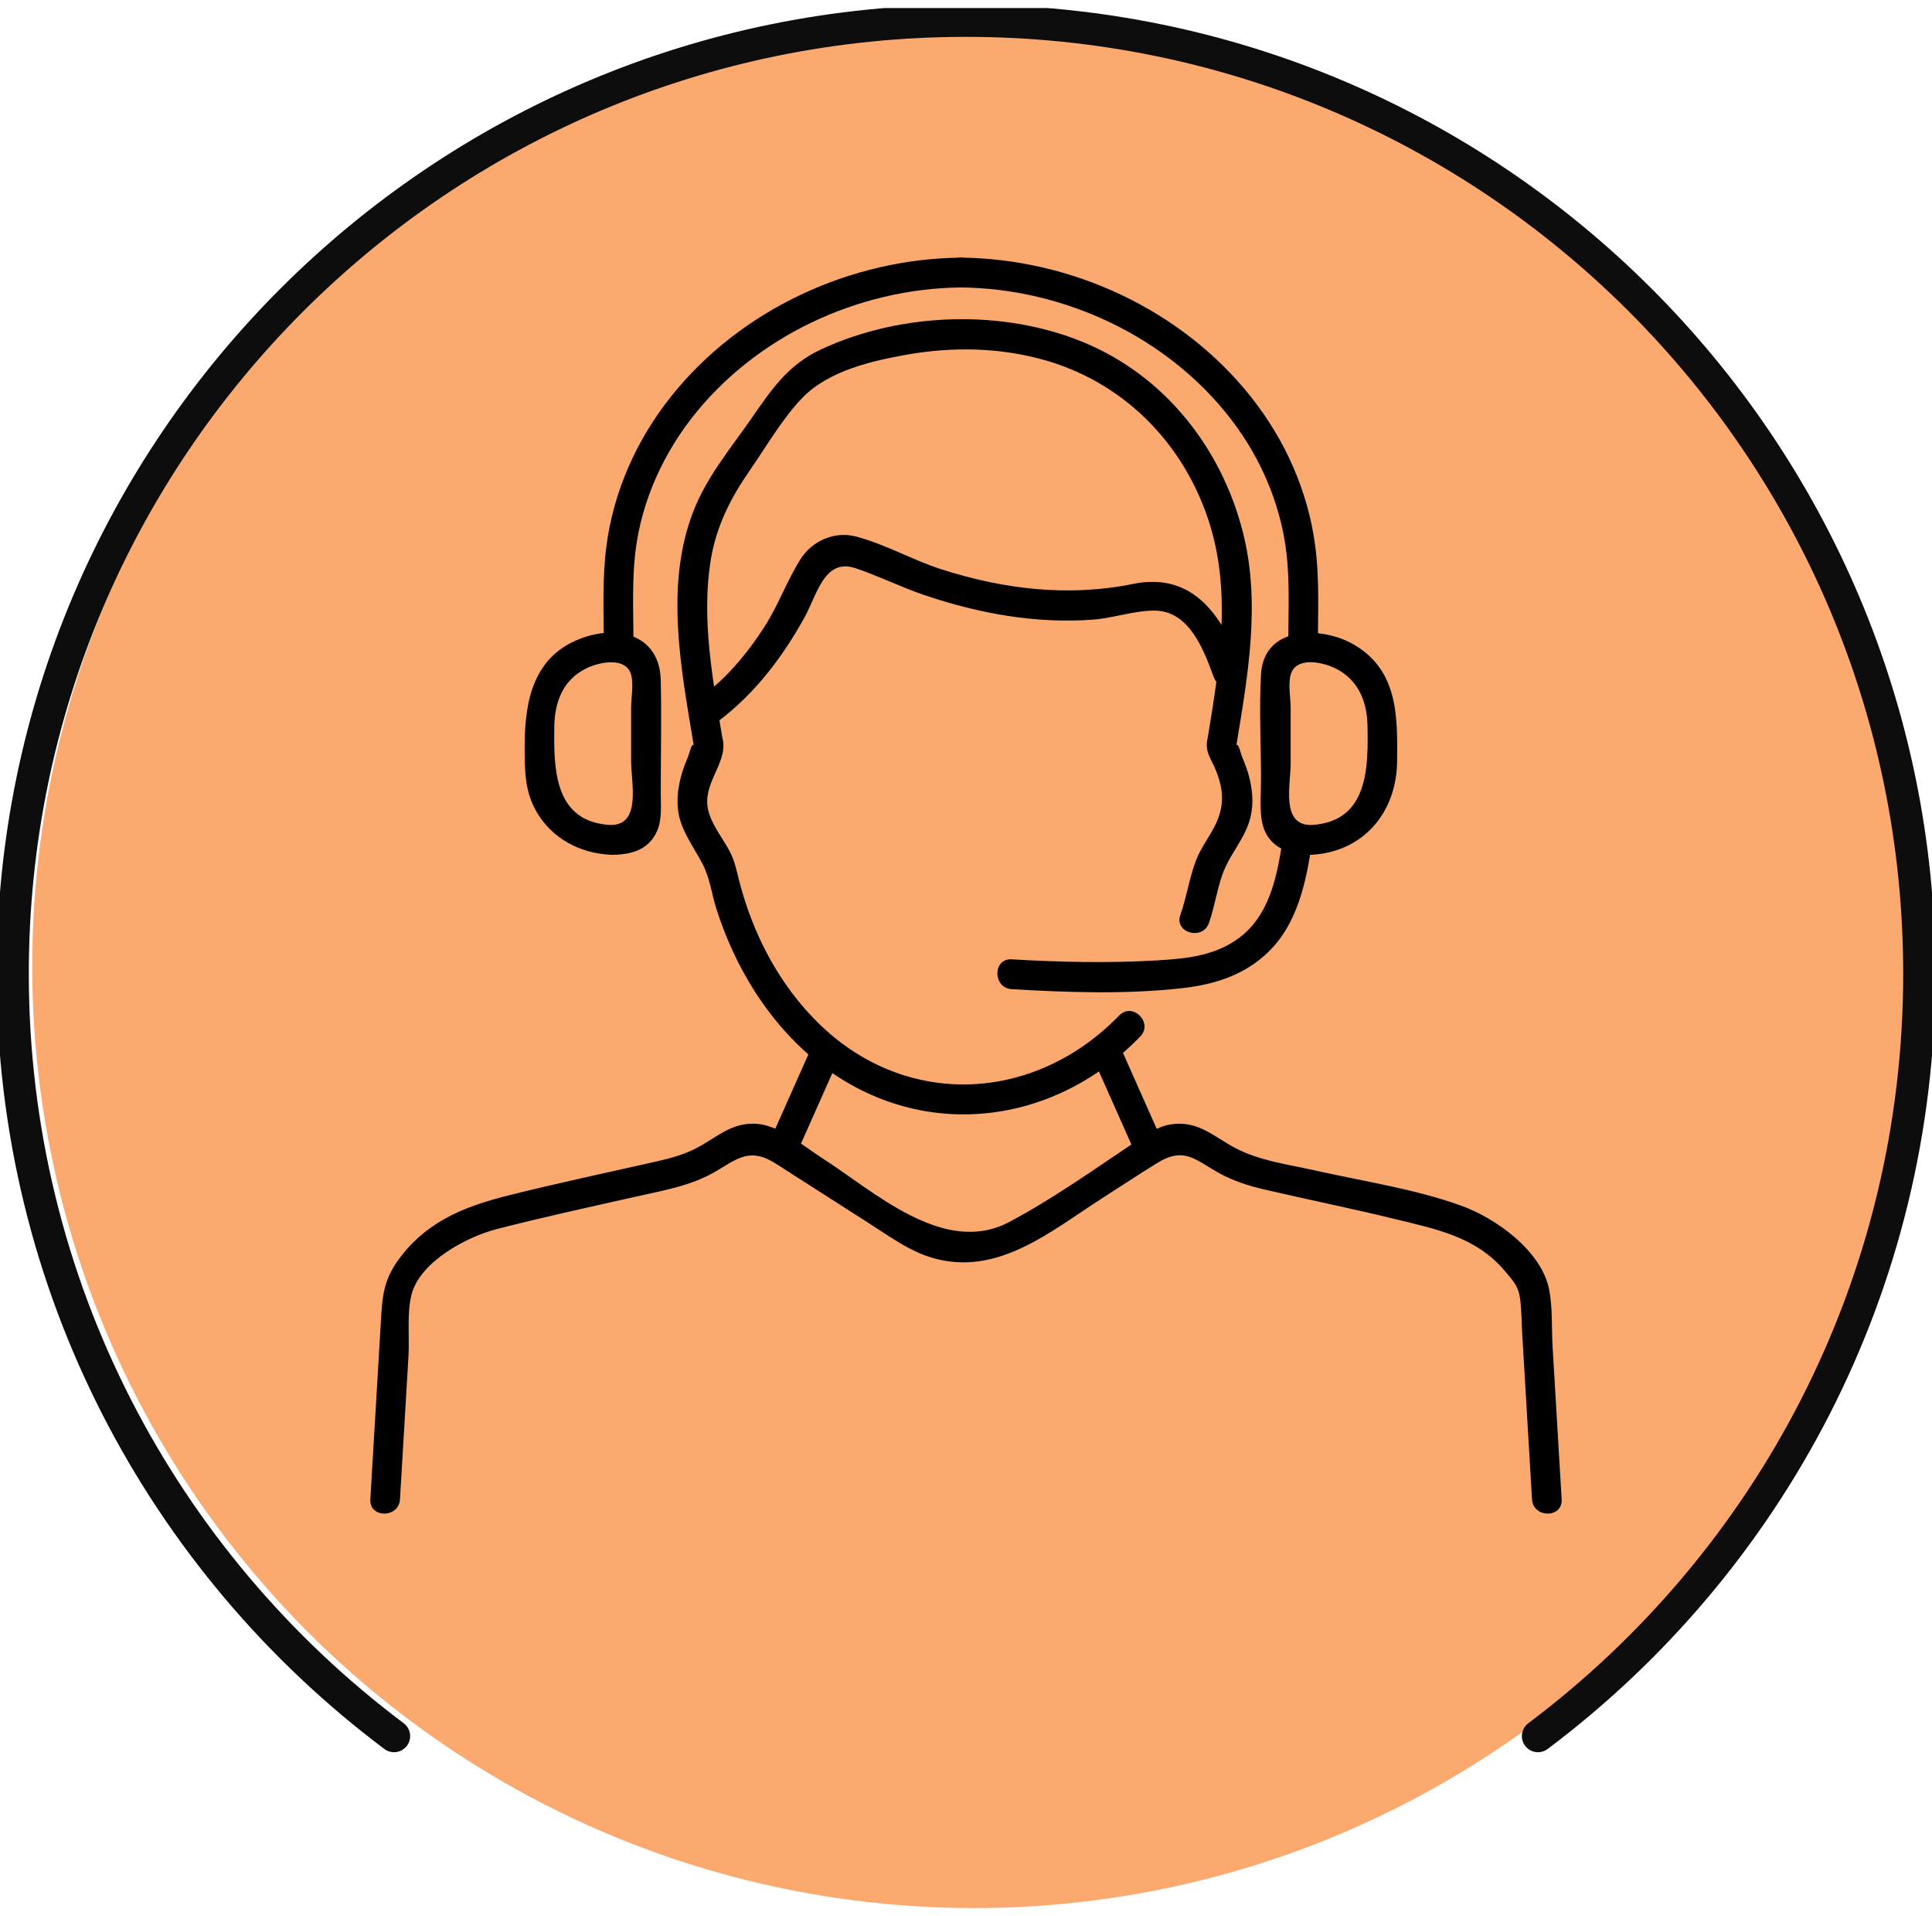 <svg width="120" height="119" viewBox="0 0 120 119" fill="none" xmlns="http://www.w3.org/2000/svg">
<circle cx="60.5" cy="60" r="58.5" fill="#FBA96F"/>
<g clip-path="url(#clip0_8_318)">
<path d="M95.526 107.82C109.903 97.025 119.211 79.838 119.211 60.473C119.211 27.788 92.7 1.289 60 1.289C27.3 1.289 0.789 27.788 0.789 60.473C0.789 79.838 10.089 97.025 24.474 107.82" stroke="#0D0D0D" stroke-width="2" stroke-linecap="round" stroke-linejoin="round"/>
</g>
<g clip-path="url(#clip1_8_318)">
<path d="M24.844 93.108C25.019 90.141 25.197 87.175 25.372 84.212C25.442 83.02 25.246 81.384 25.608 80.239C26.206 78.338 28.931 76.825 30.876 76.325C33.736 75.59 36.62 74.964 39.498 74.316C41.041 73.967 42.609 73.704 44.033 72.979C45.592 72.186 46.352 71.139 48.12 72.226C48.497 72.457 48.868 72.704 49.24 72.942C50.826 73.957 52.412 74.97 53.998 75.986C55.244 76.782 56.475 77.696 57.91 78.118C61.97 79.31 65.287 76.445 68.478 74.402C69.613 73.677 70.736 72.933 71.88 72.226C73.577 71.179 74.252 72.053 75.758 72.874C76.624 73.346 77.544 73.643 78.499 73.865C81.226 74.501 83.972 75.053 86.691 75.72C89.191 76.331 91.667 76.813 93.435 78.896C94.021 79.588 94.312 79.878 94.416 80.656C94.512 81.378 94.505 82.128 94.549 82.857C94.751 86.274 94.954 89.694 95.156 93.111C95.227 94.296 97.067 94.302 96.997 93.111C96.81 89.959 96.623 86.805 96.435 83.653C96.368 82.508 96.442 81.236 96.224 80.106C95.757 77.68 92.904 75.652 90.75 74.874C87.872 73.837 84.666 73.362 81.692 72.692C80.042 72.322 78.192 72.087 76.688 71.278C75.439 70.608 74.525 69.692 73.006 69.796C72.095 69.861 71.432 70.3 70.702 70.787C68.106 72.525 65.452 74.421 62.694 75.887C58.625 78.054 54.262 73.964 50.995 71.874C49.82 71.121 48.408 69.889 46.991 69.793C45.46 69.689 44.57 70.605 43.309 71.275C42.486 71.713 41.609 71.945 40.71 72.146C37.688 72.828 34.656 73.473 31.649 74.223C29.051 74.871 26.716 75.739 24.982 77.927C23.785 79.433 23.752 80.452 23.647 82.246C23.433 85.866 23.218 89.487 23.003 93.111C22.933 94.302 24.773 94.296 24.844 93.111V93.108Z" fill="black"/>
<path d="M72.221 70.951C71.313 68.907 70.404 66.861 69.496 64.817C69.014 63.731 67.425 64.672 67.907 65.753C68.815 67.796 69.723 69.843 70.632 71.886C71.113 72.973 72.703 72.031 72.221 70.951Z" fill="black"/>
<path d="M50.476 64.885C49.577 66.907 48.675 68.929 47.776 70.951C47.297 72.028 48.881 72.973 49.365 71.886C50.264 69.864 51.166 67.843 52.066 65.821C52.544 64.743 50.961 63.799 50.476 64.885Z" fill="black"/>
<path d="M59.684 17.852C66.081 17.917 72.494 20.898 76.443 26.016C78.431 28.591 79.713 31.705 79.965 34.968C80.1 36.712 80.014 38.487 80.014 40.237C80.014 41.429 81.855 41.432 81.855 40.237C81.855 38.123 81.969 35.968 81.686 33.866C81.232 30.471 79.812 27.31 77.692 24.637C73.39 19.219 66.538 16.068 59.684 16C58.5 15.988 58.497 17.84 59.684 17.852Z" fill="black"/>
<path d="M81.416 51.236C79.548 51.236 80.165 48.723 80.165 47.414V43.982C80.165 43.37 79.999 42.497 80.165 41.907C80.487 40.747 82.159 41.117 82.957 41.515C84.34 42.204 84.902 43.534 84.936 45.013C84.997 47.711 84.979 51.066 81.416 51.236C80.238 51.291 80.229 53.143 81.416 53.088C84.669 52.933 86.746 50.47 86.777 47.278C86.801 44.553 86.853 41.747 84.236 40.117C82.208 38.851 78.499 38.793 78.324 41.873C78.201 44.037 78.324 46.247 78.324 48.414C78.324 49.205 78.25 50.032 78.351 50.819C78.569 52.504 79.879 53.088 81.416 53.088C82.601 53.088 82.604 51.236 81.416 51.236Z" fill="black"/>
<path d="M39.348 40.237C39.348 38.487 39.265 36.715 39.397 34.968C39.639 31.712 40.937 28.588 42.922 26.016C46.874 20.898 53.287 17.917 59.684 17.852C60.868 17.84 60.871 15.988 59.684 16C52.83 16.068 45.975 19.219 41.67 24.637C39.55 27.307 38.127 30.468 37.672 33.866C37.393 35.965 37.504 38.123 37.504 40.237C37.504 41.429 39.345 41.432 39.345 40.237H39.348Z" fill="black"/>
<path d="M37.949 53.088C39.142 53.088 40.256 52.825 40.799 51.64C41.13 50.911 41.041 50.069 41.041 49.288C41.041 46.945 41.093 44.593 41.041 42.25C40.983 39.54 38.581 38.799 36.264 39.586C33.159 40.639 32.588 43.454 32.588 46.346C32.588 47.748 32.576 49.093 33.291 50.356C34.264 52.078 36.019 52.995 37.949 53.088C39.133 53.143 39.13 51.291 37.949 51.236C34.426 51.066 34.389 47.794 34.429 45.118C34.451 43.602 34.966 42.219 36.408 41.512C37.203 41.12 38.875 40.756 39.2 41.904C39.366 42.491 39.2 43.37 39.2 43.978V47.263C39.2 48.584 39.848 51.233 37.949 51.233C36.764 51.233 36.761 53.084 37.949 53.084V53.088Z" fill="black"/>
<path d="M62.838 61.431C66.339 61.638 69.929 61.761 73.421 61.37C75.421 61.144 77.287 60.57 78.775 59.125C80.588 57.366 81.122 54.804 81.481 52.393C81.656 51.226 79.879 50.723 79.704 51.899C79.376 54.103 78.977 56.588 77.164 58.088C75.636 59.354 73.73 59.536 71.828 59.647C68.84 59.823 65.82 59.752 62.835 59.579C61.651 59.508 61.657 61.363 62.835 61.431H62.838Z" fill="black"/>
<path d="M44.156 45.121C46.656 43.383 48.534 40.956 49.994 38.299C50.737 36.947 51.206 34.641 53.13 35.286C54.588 35.774 55.981 36.474 57.444 36.968C60.819 38.104 64.332 38.749 67.901 38.481C69.162 38.385 70.499 37.904 71.748 37.922C73.887 37.956 74.77 40.376 75.387 42.049C75.795 43.157 77.575 42.679 77.164 41.555C75.979 38.342 74.188 35.49 70.368 36.265C66.342 37.083 62.316 36.595 58.429 35.342C56.653 34.767 54.919 33.767 53.121 33.31C51.832 32.983 50.455 33.585 49.74 34.7C48.905 36.002 48.377 37.508 47.543 38.827C46.392 40.639 44.996 42.293 43.229 43.522C42.259 44.194 43.18 45.8 44.159 45.121H44.156Z" fill="black"/>
<path d="M69.521 63.061C64.277 68.472 56.318 68.892 50.866 63.574C48.387 61.154 46.742 57.983 45.895 54.634C45.733 53.986 45.616 53.418 45.3 52.828C44.867 52.029 44.22 51.236 43.996 50.344C43.582 48.689 45.141 47.482 44.907 45.991C44.8 45.294 43.809 45.115 43.37 45.584L43.361 45.593L44.898 46.001C44.288 42.303 43.527 38.407 44.165 34.666C44.511 32.644 45.407 30.888 46.564 29.224C47.589 27.751 48.589 25.995 49.835 24.708C51.47 23.019 54.155 22.408 56.386 22.016C59.138 21.532 62.019 21.581 64.722 22.319C69.647 23.658 73.387 27.35 75.022 32.19C76.553 36.722 75.74 41.404 74.985 46.001L76.522 45.593L76.513 45.584C76.075 45.115 75.084 45.297 74.976 45.991C74.856 46.757 75.271 47.201 75.541 47.893C76.01 49.09 76.059 50.087 75.467 51.27C75.102 52.001 74.571 52.674 74.283 53.44C73.872 54.523 73.703 55.724 73.313 56.826C72.924 57.928 74.694 58.437 75.09 57.32C75.486 56.202 75.621 54.955 76.09 53.903C76.529 52.921 77.256 52.081 77.59 51.038C77.866 50.177 77.83 49.3 77.63 48.424C77.523 47.945 77.354 47.488 77.164 47.038C77.044 46.754 76.854 45.825 76.75 46.488L75.212 46.896L75.222 46.905C75.663 47.377 76.645 47.189 76.759 46.498C77.492 42.043 78.336 37.441 77.182 32.987C75.832 27.779 72.347 23.374 67.373 21.288C62.326 19.17 55.959 19.383 50.998 21.698C48.936 22.658 47.908 24.205 46.659 26.007C45.41 27.81 43.932 29.56 43.088 31.699C41.241 36.37 42.336 41.713 43.125 46.498C43.238 47.192 44.22 47.377 44.662 46.905L44.671 46.896L43.134 46.488C43.029 45.825 42.839 46.757 42.72 47.038C42.557 47.42 42.41 47.809 42.302 48.211C42.078 49.053 41.986 49.989 42.219 50.841C42.496 51.844 43.146 52.724 43.625 53.631C44.103 54.538 44.199 55.52 44.502 56.465C45.628 59.984 47.617 63.305 50.455 65.694C56.683 70.939 65.213 70.161 70.822 64.373C71.65 63.518 70.349 62.209 69.521 63.064V63.061Z" fill="black"/>
</g>
<defs>
<clipPath id="clip0_8_318">
<rect width="120" height="116" fill="white" transform="translate(0 0.5)"/>
</clipPath>
<clipPath id="clip1_8_318">
<rect width="74" height="78" fill="white" transform="translate(23 16)"/>
</clipPath>
</defs>
</svg>
